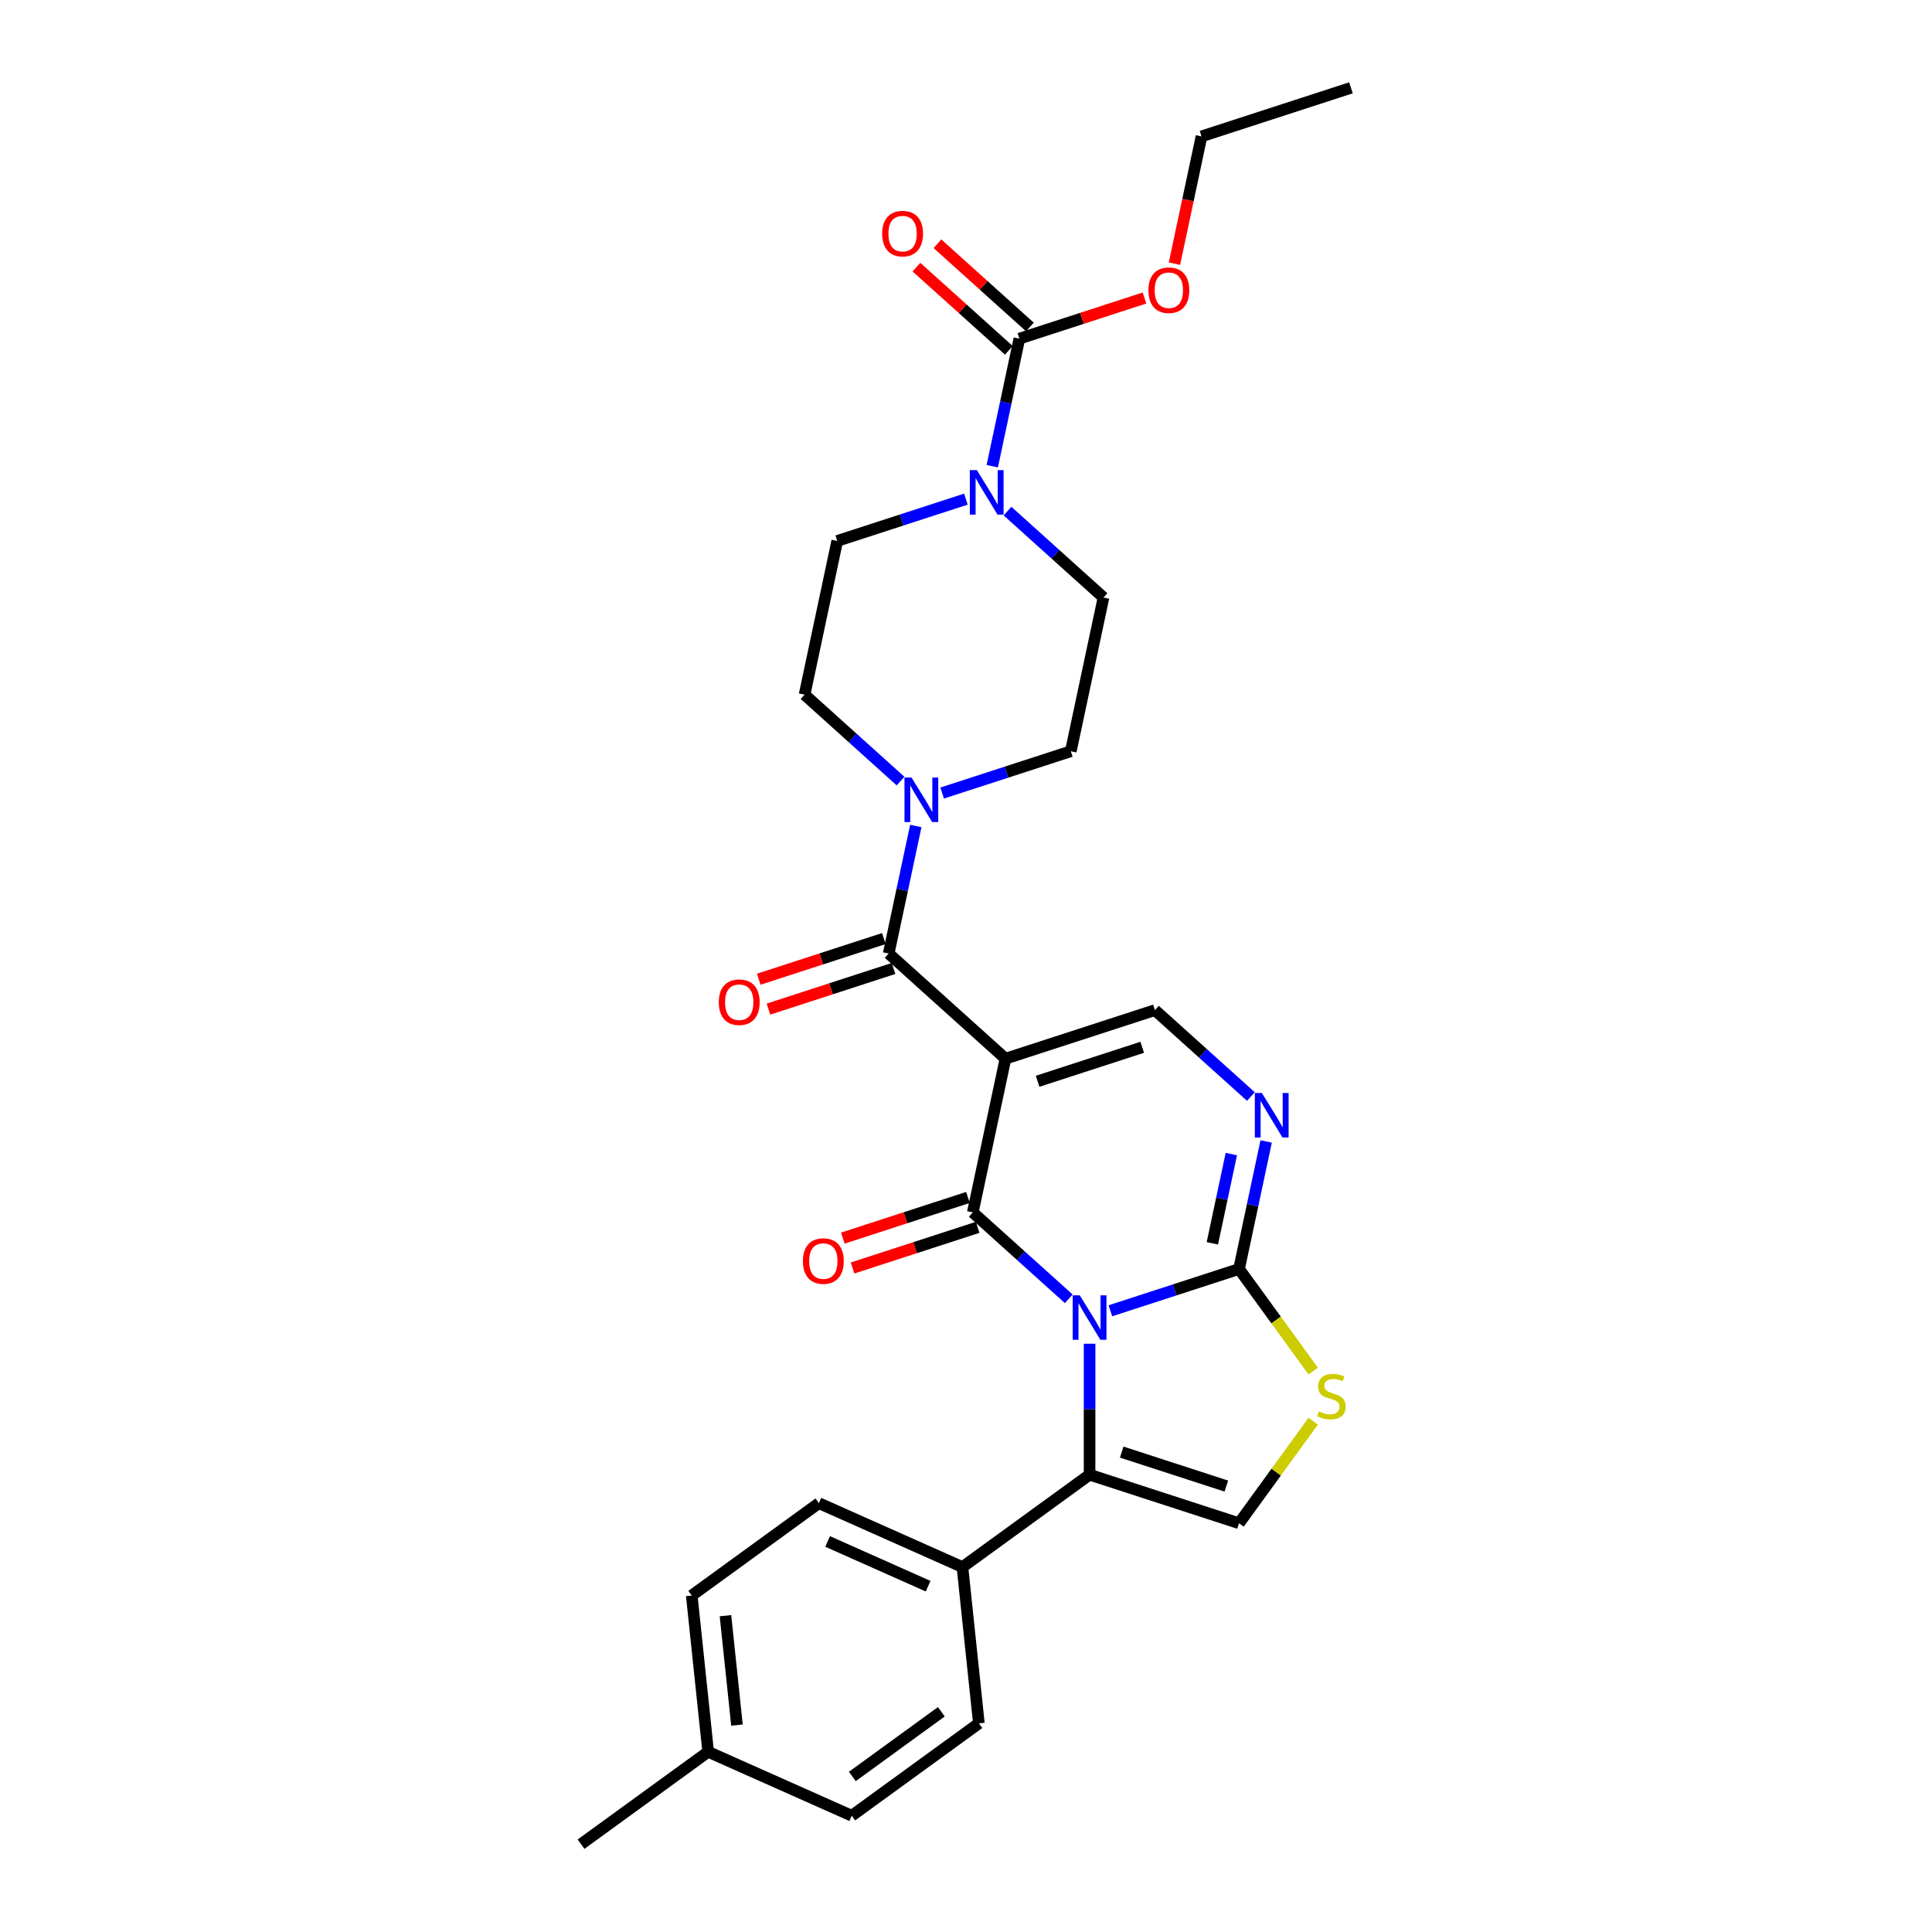 <?xml version='1.0' encoding='iso-8859-1'?>
<svg version='1.1' baseProfile='full'
              xmlns='http://www.w3.org/2000/svg'
                      xmlns:rdkit='http://www.rdkit.org/xml'
                      xmlns:xlink='http://www.w3.org/1999/xlink'
                  xml:space='preserve'
width='1000px' height='1000px' viewBox='0 0 1000 1000'>
<!-- END OF HEADER -->
<rect style='opacity:1.0;fill:#FFFFFF;stroke:none' width='1000' height='1000' x='0' y='0'> </rect>
<path class='bond-0' d='M 553.196,672.264 L 528.357,649.899' style='fill:none;fill-rule:evenodd;stroke:#0000FF;stroke-width:6px;stroke-linecap:butt;stroke-linejoin:miter;stroke-opacity:1' />
<path class='bond-0' d='M 528.357,649.899 L 503.517,627.533' style='fill:none;fill-rule:evenodd;stroke:#000000;stroke-width:6px;stroke-linecap:butt;stroke-linejoin:miter;stroke-opacity:1' />
<path class='bond-2' d='M 574.735,678.462 L 608.03,667.644' style='fill:none;fill-rule:evenodd;stroke:#0000FF;stroke-width:6px;stroke-linecap:butt;stroke-linejoin:miter;stroke-opacity:1' />
<path class='bond-2' d='M 608.03,667.644 L 641.325,656.825' style='fill:none;fill-rule:evenodd;stroke:#000000;stroke-width:6px;stroke-linecap:butt;stroke-linejoin:miter;stroke-opacity:1' />
<path class='bond-3' d='M 563.965,695.512 L 563.965,729.407' style='fill:none;fill-rule:evenodd;stroke:#0000FF;stroke-width:6px;stroke-linecap:butt;stroke-linejoin:miter;stroke-opacity:1' />
<path class='bond-3' d='M 563.965,729.407 L 563.965,763.302' style='fill:none;fill-rule:evenodd;stroke:#000000;stroke-width:6px;stroke-linecap:butt;stroke-linejoin:miter;stroke-opacity:1' />
<path class='bond-1' d='M 503.517,627.533 L 520.429,547.97' style='fill:none;fill-rule:evenodd;stroke:#000000;stroke-width:6px;stroke-linecap:butt;stroke-linejoin:miter;stroke-opacity:1' />
<path class='bond-13' d='M 501.004,619.797 L 468.628,630.317' style='fill:none;fill-rule:evenodd;stroke:#000000;stroke-width:6px;stroke-linecap:butt;stroke-linejoin:miter;stroke-opacity:1' />
<path class='bond-13' d='M 468.628,630.317 L 436.252,640.837' style='fill:none;fill-rule:evenodd;stroke:#FF0000;stroke-width:6px;stroke-linecap:butt;stroke-linejoin:miter;stroke-opacity:1' />
<path class='bond-13' d='M 506.031,635.269 L 473.655,645.789' style='fill:none;fill-rule:evenodd;stroke:#000000;stroke-width:6px;stroke-linecap:butt;stroke-linejoin:miter;stroke-opacity:1' />
<path class='bond-13' d='M 473.655,645.789 L 441.279,656.308' style='fill:none;fill-rule:evenodd;stroke:#FF0000;stroke-width:6px;stroke-linecap:butt;stroke-linejoin:miter;stroke-opacity:1' />
<path class='bond-4' d='M 520.429,547.97 L 459.981,493.542' style='fill:none;fill-rule:evenodd;stroke:#000000;stroke-width:6px;stroke-linecap:butt;stroke-linejoin:miter;stroke-opacity:1' />
<path class='bond-30' d='M 520.429,547.97 L 597.789,522.834' style='fill:none;fill-rule:evenodd;stroke:#000000;stroke-width:6px;stroke-linecap:butt;stroke-linejoin:miter;stroke-opacity:1' />
<path class='bond-30' d='M 537.06,559.672 L 591.212,542.077' style='fill:none;fill-rule:evenodd;stroke:#000000;stroke-width:6px;stroke-linecap:butt;stroke-linejoin:miter;stroke-opacity:1' />
<path class='bond-5' d='M 641.325,656.825 L 648.341,623.819' style='fill:none;fill-rule:evenodd;stroke:#000000;stroke-width:6px;stroke-linecap:butt;stroke-linejoin:miter;stroke-opacity:1' />
<path class='bond-5' d='M 648.341,623.819 L 655.356,590.813' style='fill:none;fill-rule:evenodd;stroke:#0000FF;stroke-width:6px;stroke-linecap:butt;stroke-linejoin:miter;stroke-opacity:1' />
<path class='bond-5' d='M 627.517,643.541 L 632.428,620.437' style='fill:none;fill-rule:evenodd;stroke:#000000;stroke-width:6px;stroke-linecap:butt;stroke-linejoin:miter;stroke-opacity:1' />
<path class='bond-5' d='M 632.428,620.437 L 637.339,597.333' style='fill:none;fill-rule:evenodd;stroke:#0000FF;stroke-width:6px;stroke-linecap:butt;stroke-linejoin:miter;stroke-opacity:1' />
<path class='bond-7' d='M 641.325,656.825 L 660.521,683.246' style='fill:none;fill-rule:evenodd;stroke:#000000;stroke-width:6px;stroke-linecap:butt;stroke-linejoin:miter;stroke-opacity:1' />
<path class='bond-7' d='M 660.521,683.246 L 679.717,709.667' style='fill:none;fill-rule:evenodd;stroke:#CCCC00;stroke-width:6px;stroke-linecap:butt;stroke-linejoin:miter;stroke-opacity:1' />
<path class='bond-8' d='M 563.965,763.302 L 641.325,788.437' style='fill:none;fill-rule:evenodd;stroke:#000000;stroke-width:6px;stroke-linecap:butt;stroke-linejoin:miter;stroke-opacity:1' />
<path class='bond-8' d='M 580.596,751.6 L 634.748,769.195' style='fill:none;fill-rule:evenodd;stroke:#000000;stroke-width:6px;stroke-linecap:butt;stroke-linejoin:miter;stroke-opacity:1' />
<path class='bond-12' d='M 563.965,763.302 L 498.159,811.113' style='fill:none;fill-rule:evenodd;stroke:#000000;stroke-width:6px;stroke-linecap:butt;stroke-linejoin:miter;stroke-opacity:1' />
<path class='bond-9' d='M 459.981,493.542 L 466.997,460.536' style='fill:none;fill-rule:evenodd;stroke:#000000;stroke-width:6px;stroke-linecap:butt;stroke-linejoin:miter;stroke-opacity:1' />
<path class='bond-9' d='M 466.997,460.536 L 474.012,427.531' style='fill:none;fill-rule:evenodd;stroke:#0000FF;stroke-width:6px;stroke-linecap:butt;stroke-linejoin:miter;stroke-opacity:1' />
<path class='bond-14' d='M 457.468,485.806 L 425.092,496.326' style='fill:none;fill-rule:evenodd;stroke:#000000;stroke-width:6px;stroke-linecap:butt;stroke-linejoin:miter;stroke-opacity:1' />
<path class='bond-14' d='M 425.092,496.326 L 392.716,506.846' style='fill:none;fill-rule:evenodd;stroke:#FF0000;stroke-width:6px;stroke-linecap:butt;stroke-linejoin:miter;stroke-opacity:1' />
<path class='bond-14' d='M 462.495,501.278 L 430.119,511.798' style='fill:none;fill-rule:evenodd;stroke:#000000;stroke-width:6px;stroke-linecap:butt;stroke-linejoin:miter;stroke-opacity:1' />
<path class='bond-14' d='M 430.119,511.798 L 397.743,522.318' style='fill:none;fill-rule:evenodd;stroke:#FF0000;stroke-width:6px;stroke-linecap:butt;stroke-linejoin:miter;stroke-opacity:1' />
<path class='bond-6' d='M 647.467,567.565 L 622.628,545.2' style='fill:none;fill-rule:evenodd;stroke:#0000FF;stroke-width:6px;stroke-linecap:butt;stroke-linejoin:miter;stroke-opacity:1' />
<path class='bond-6' d='M 622.628,545.2 L 597.789,522.834' style='fill:none;fill-rule:evenodd;stroke:#000000;stroke-width:6px;stroke-linecap:butt;stroke-linejoin:miter;stroke-opacity:1' />
<path class='bond-29' d='M 679.717,735.596 L 660.521,762.017' style='fill:none;fill-rule:evenodd;stroke:#CCCC00;stroke-width:6px;stroke-linecap:butt;stroke-linejoin:miter;stroke-opacity:1' />
<path class='bond-29' d='M 660.521,762.017 L 641.325,788.437' style='fill:none;fill-rule:evenodd;stroke:#000000;stroke-width:6px;stroke-linecap:butt;stroke-linejoin:miter;stroke-opacity:1' />
<path class='bond-15' d='M 466.123,404.282 L 441.284,381.917' style='fill:none;fill-rule:evenodd;stroke:#0000FF;stroke-width:6px;stroke-linecap:butt;stroke-linejoin:miter;stroke-opacity:1' />
<path class='bond-15' d='M 441.284,381.917 L 416.445,359.552' style='fill:none;fill-rule:evenodd;stroke:#000000;stroke-width:6px;stroke-linecap:butt;stroke-linejoin:miter;stroke-opacity:1' />
<path class='bond-16' d='M 487.662,410.48 L 520.957,399.662' style='fill:none;fill-rule:evenodd;stroke:#0000FF;stroke-width:6px;stroke-linecap:butt;stroke-linejoin:miter;stroke-opacity:1' />
<path class='bond-16' d='M 520.957,399.662 L 554.252,388.843' style='fill:none;fill-rule:evenodd;stroke:#000000;stroke-width:6px;stroke-linecap:butt;stroke-linejoin:miter;stroke-opacity:1' />
<path class='bond-10' d='M 521.486,264.549 L 546.325,286.915' style='fill:none;fill-rule:evenodd;stroke:#0000FF;stroke-width:6px;stroke-linecap:butt;stroke-linejoin:miter;stroke-opacity:1' />
<path class='bond-10' d='M 546.325,286.915 L 571.164,309.28' style='fill:none;fill-rule:evenodd;stroke:#000000;stroke-width:6px;stroke-linecap:butt;stroke-linejoin:miter;stroke-opacity:1' />
<path class='bond-11' d='M 513.597,241.301 L 520.612,208.295' style='fill:none;fill-rule:evenodd;stroke:#0000FF;stroke-width:6px;stroke-linecap:butt;stroke-linejoin:miter;stroke-opacity:1' />
<path class='bond-11' d='M 520.612,208.295 L 527.628,175.289' style='fill:none;fill-rule:evenodd;stroke:#000000;stroke-width:6px;stroke-linecap:butt;stroke-linejoin:miter;stroke-opacity:1' />
<path class='bond-32' d='M 499.947,258.352 L 466.652,269.17' style='fill:none;fill-rule:evenodd;stroke:#0000FF;stroke-width:6px;stroke-linecap:butt;stroke-linejoin:miter;stroke-opacity:1' />
<path class='bond-32' d='M 466.652,269.17 L 433.356,279.988' style='fill:none;fill-rule:evenodd;stroke:#000000;stroke-width:6px;stroke-linecap:butt;stroke-linejoin:miter;stroke-opacity:1' />
<path class='bond-19' d='M 533.071,169.244 L 509.151,147.707' style='fill:none;fill-rule:evenodd;stroke:#000000;stroke-width:6px;stroke-linecap:butt;stroke-linejoin:miter;stroke-opacity:1' />
<path class='bond-19' d='M 509.151,147.707 L 485.23,126.169' style='fill:none;fill-rule:evenodd;stroke:#FF0000;stroke-width:6px;stroke-linecap:butt;stroke-linejoin:miter;stroke-opacity:1' />
<path class='bond-19' d='M 522.185,181.334 L 498.265,159.796' style='fill:none;fill-rule:evenodd;stroke:#000000;stroke-width:6px;stroke-linecap:butt;stroke-linejoin:miter;stroke-opacity:1' />
<path class='bond-19' d='M 498.265,159.796 L 474.345,138.259' style='fill:none;fill-rule:evenodd;stroke:#FF0000;stroke-width:6px;stroke-linecap:butt;stroke-linejoin:miter;stroke-opacity:1' />
<path class='bond-22' d='M 527.628,175.289 L 560.004,164.77' style='fill:none;fill-rule:evenodd;stroke:#000000;stroke-width:6px;stroke-linecap:butt;stroke-linejoin:miter;stroke-opacity:1' />
<path class='bond-22' d='M 560.004,164.77 L 592.38,154.25' style='fill:none;fill-rule:evenodd;stroke:#FF0000;stroke-width:6px;stroke-linecap:butt;stroke-linejoin:miter;stroke-opacity:1' />
<path class='bond-20' d='M 498.159,811.113 L 423.851,778.028' style='fill:none;fill-rule:evenodd;stroke:#000000;stroke-width:6px;stroke-linecap:butt;stroke-linejoin:miter;stroke-opacity:1' />
<path class='bond-20' d='M 480.396,821.012 L 428.38,797.853' style='fill:none;fill-rule:evenodd;stroke:#000000;stroke-width:6px;stroke-linecap:butt;stroke-linejoin:miter;stroke-opacity:1' />
<path class='bond-21' d='M 498.159,811.113 L 506.662,892.008' style='fill:none;fill-rule:evenodd;stroke:#000000;stroke-width:6px;stroke-linecap:butt;stroke-linejoin:miter;stroke-opacity:1' />
<path class='bond-17' d='M 416.445,359.552 L 433.356,279.988' style='fill:none;fill-rule:evenodd;stroke:#000000;stroke-width:6px;stroke-linecap:butt;stroke-linejoin:miter;stroke-opacity:1' />
<path class='bond-18' d='M 554.252,388.843 L 571.164,309.28' style='fill:none;fill-rule:evenodd;stroke:#000000;stroke-width:6px;stroke-linecap:butt;stroke-linejoin:miter;stroke-opacity:1' />
<path class='bond-23' d='M 423.851,778.028 L 358.045,825.839' style='fill:none;fill-rule:evenodd;stroke:#000000;stroke-width:6px;stroke-linecap:butt;stroke-linejoin:miter;stroke-opacity:1' />
<path class='bond-24' d='M 506.662,892.008 L 440.856,939.819' style='fill:none;fill-rule:evenodd;stroke:#000000;stroke-width:6px;stroke-linecap:butt;stroke-linejoin:miter;stroke-opacity:1' />
<path class='bond-24' d='M 487.229,886.018 L 441.164,919.486' style='fill:none;fill-rule:evenodd;stroke:#000000;stroke-width:6px;stroke-linecap:butt;stroke-linejoin:miter;stroke-opacity:1' />
<path class='bond-26' d='M 607.896,136.472 L 614.897,103.531' style='fill:none;fill-rule:evenodd;stroke:#FF0000;stroke-width:6px;stroke-linecap:butt;stroke-linejoin:miter;stroke-opacity:1' />
<path class='bond-26' d='M 614.897,103.531 L 621.899,70.59' style='fill:none;fill-rule:evenodd;stroke:#000000;stroke-width:6px;stroke-linecap:butt;stroke-linejoin:miter;stroke-opacity:1' />
<path class='bond-31' d='M 358.045,825.839 L 366.547,906.735' style='fill:none;fill-rule:evenodd;stroke:#000000;stroke-width:6px;stroke-linecap:butt;stroke-linejoin:miter;stroke-opacity:1' />
<path class='bond-31' d='M 375.499,836.273 L 381.451,892.9' style='fill:none;fill-rule:evenodd;stroke:#000000;stroke-width:6px;stroke-linecap:butt;stroke-linejoin:miter;stroke-opacity:1' />
<path class='bond-25' d='M 440.856,939.819 L 366.547,906.735' style='fill:none;fill-rule:evenodd;stroke:#000000;stroke-width:6px;stroke-linecap:butt;stroke-linejoin:miter;stroke-opacity:1' />
<path class='bond-27' d='M 366.547,906.735 L 300.741,954.545' style='fill:none;fill-rule:evenodd;stroke:#000000;stroke-width:6px;stroke-linecap:butt;stroke-linejoin:miter;stroke-opacity:1' />
<path class='bond-28' d='M 621.899,70.59 L 699.259,45.455' style='fill:none;fill-rule:evenodd;stroke:#000000;stroke-width:6px;stroke-linecap:butt;stroke-linejoin:miter;stroke-opacity:1' />
<path  class='atom-0' d='M 558.873 670.443
L 566.422 682.644
Q 567.17 683.848, 568.374 686.028
Q 569.578 688.208, 569.643 688.338
L 569.643 670.443
L 572.701 670.443
L 572.701 693.479
L 569.545 693.479
L 561.444 680.139
Q 560.5 678.577, 559.492 676.788
Q 558.516 674.998, 558.223 674.445
L 558.223 693.479
L 555.229 693.479
L 555.229 670.443
L 558.873 670.443
' fill='#0000FF'/>
<path  class='atom-6' d='M 653.145 565.744
L 660.693 577.945
Q 661.442 579.149, 662.645 581.329
Q 663.849 583.509, 663.914 583.639
L 663.914 565.744
L 666.973 565.744
L 666.973 588.78
L 663.817 588.78
L 655.715 575.44
Q 654.772 573.878, 653.763 572.089
Q 652.787 570.299, 652.494 569.746
L 652.494 588.78
L 649.501 588.78
L 649.501 565.744
L 653.145 565.744
' fill='#0000FF'/>
<path  class='atom-8' d='M 682.629 730.538
Q 682.889 730.635, 683.963 731.091
Q 685.036 731.546, 686.208 731.839
Q 687.412 732.099, 688.583 732.099
Q 690.763 732.099, 692.032 731.058
Q 693.301 729.985, 693.301 728.13
Q 693.301 726.861, 692.65 726.08
Q 692.032 725.299, 691.056 724.876
Q 690.08 724.453, 688.453 723.965
Q 686.403 723.347, 685.167 722.762
Q 683.963 722.176, 683.084 720.939
Q 682.238 719.703, 682.238 717.621
Q 682.238 714.725, 684.19 712.936
Q 686.175 711.146, 690.08 711.146
Q 692.748 711.146, 695.773 712.415
L 695.025 714.92
Q 692.259 713.781, 690.177 713.781
Q 687.932 713.781, 686.696 714.725
Q 685.459 715.636, 685.492 717.23
Q 685.492 718.467, 686.11 719.215
Q 686.761 719.963, 687.672 720.386
Q 688.615 720.809, 690.177 721.297
Q 692.259 721.948, 693.496 722.599
Q 694.732 723.25, 695.611 724.584
Q 696.522 725.885, 696.522 728.13
Q 696.522 731.319, 694.374 733.043
Q 692.259 734.735, 688.713 734.735
Q 686.663 734.735, 685.101 734.279
Q 683.572 733.856, 681.75 733.108
L 682.629 730.538
' fill='#CCCC00'/>
<path  class='atom-10' d='M 471.801 402.461
L 479.349 414.662
Q 480.098 415.866, 481.301 418.046
Q 482.505 420.226, 482.57 420.356
L 482.57 402.461
L 485.629 402.461
L 485.629 425.497
L 482.473 425.497
L 474.371 412.157
Q 473.428 410.595, 472.419 408.806
Q 471.443 407.016, 471.15 406.463
L 471.15 425.497
L 468.157 425.497
L 468.157 402.461
L 471.801 402.461
' fill='#0000FF'/>
<path  class='atom-11' d='M 505.624 243.335
L 513.173 255.536
Q 513.921 256.74, 515.125 258.92
Q 516.329 261.1, 516.394 261.23
L 516.394 243.335
L 519.452 243.335
L 519.452 266.37
L 516.296 266.37
L 508.195 253.03
Q 507.251 251.469, 506.242 249.679
Q 505.266 247.89, 504.974 247.337
L 504.974 266.37
L 501.98 266.37
L 501.98 243.335
L 505.624 243.335
' fill='#0000FF'/>
<path  class='atom-14' d='M 415.583 652.734
Q 415.583 647.203, 418.316 644.112
Q 421.049 641.021, 426.158 641.021
Q 431.266 641.021, 433.999 644.112
Q 436.732 647.203, 436.732 652.734
Q 436.732 658.33, 433.966 661.519
Q 431.201 664.675, 426.158 664.675
Q 421.082 664.675, 418.316 661.519
Q 415.583 658.363, 415.583 652.734
M 426.158 662.072
Q 429.672 662.072, 431.559 659.729
Q 433.478 657.354, 433.478 652.734
Q 433.478 648.212, 431.559 645.934
Q 429.672 643.624, 426.158 643.624
Q 422.644 643.624, 420.724 645.901
Q 418.837 648.179, 418.837 652.734
Q 418.837 657.387, 420.724 659.729
Q 422.644 662.072, 426.158 662.072
' fill='#FF0000'/>
<path  class='atom-15' d='M 372.047 518.743
Q 372.047 513.212, 374.78 510.121
Q 377.513 507.03, 382.621 507.03
Q 387.73 507.03, 390.463 510.121
Q 393.196 513.212, 393.196 518.743
Q 393.196 524.339, 390.43 527.528
Q 387.665 530.684, 382.621 530.684
Q 377.546 530.684, 374.78 527.528
Q 372.047 524.372, 372.047 518.743
M 382.621 528.081
Q 386.135 528.081, 388.022 525.739
Q 389.942 523.363, 389.942 518.743
Q 389.942 514.221, 388.022 511.943
Q 386.135 509.633, 382.621 509.633
Q 379.107 509.633, 377.188 511.911
Q 375.301 514.188, 375.301 518.743
Q 375.301 523.396, 377.188 525.739
Q 379.107 528.081, 382.621 528.081
' fill='#FF0000'/>
<path  class='atom-20' d='M 456.606 120.927
Q 456.606 115.396, 459.339 112.305
Q 462.072 109.214, 467.18 109.214
Q 472.288 109.214, 475.021 112.305
Q 477.754 115.396, 477.754 120.927
Q 477.754 126.523, 474.989 129.711
Q 472.223 132.868, 467.18 132.868
Q 462.104 132.868, 459.339 129.711
Q 456.606 126.555, 456.606 120.927
M 467.18 130.265
Q 470.694 130.265, 472.581 127.922
Q 474.501 125.547, 474.501 120.927
Q 474.501 116.404, 472.581 114.127
Q 470.694 111.817, 467.18 111.817
Q 463.666 111.817, 461.746 114.094
Q 459.859 116.372, 459.859 120.927
Q 459.859 125.579, 461.746 127.922
Q 463.666 130.265, 467.18 130.265
' fill='#FF0000'/>
<path  class='atom-23' d='M 594.413 150.219
Q 594.413 144.687, 597.146 141.596
Q 599.879 138.506, 604.988 138.506
Q 610.096 138.506, 612.829 141.596
Q 615.562 144.687, 615.562 150.219
Q 615.562 155.815, 612.796 159.003
Q 610.031 162.159, 604.988 162.159
Q 599.912 162.159, 597.146 159.003
Q 594.413 155.847, 594.413 150.219
M 604.988 159.557
Q 608.502 159.557, 610.389 157.214
Q 612.308 154.839, 612.308 150.219
Q 612.308 145.696, 610.389 143.419
Q 608.502 141.108, 604.988 141.108
Q 601.474 141.108, 599.554 143.386
Q 597.667 145.664, 597.667 150.219
Q 597.667 154.871, 599.554 157.214
Q 601.474 159.557, 604.988 159.557
' fill='#FF0000'/>
</svg>
